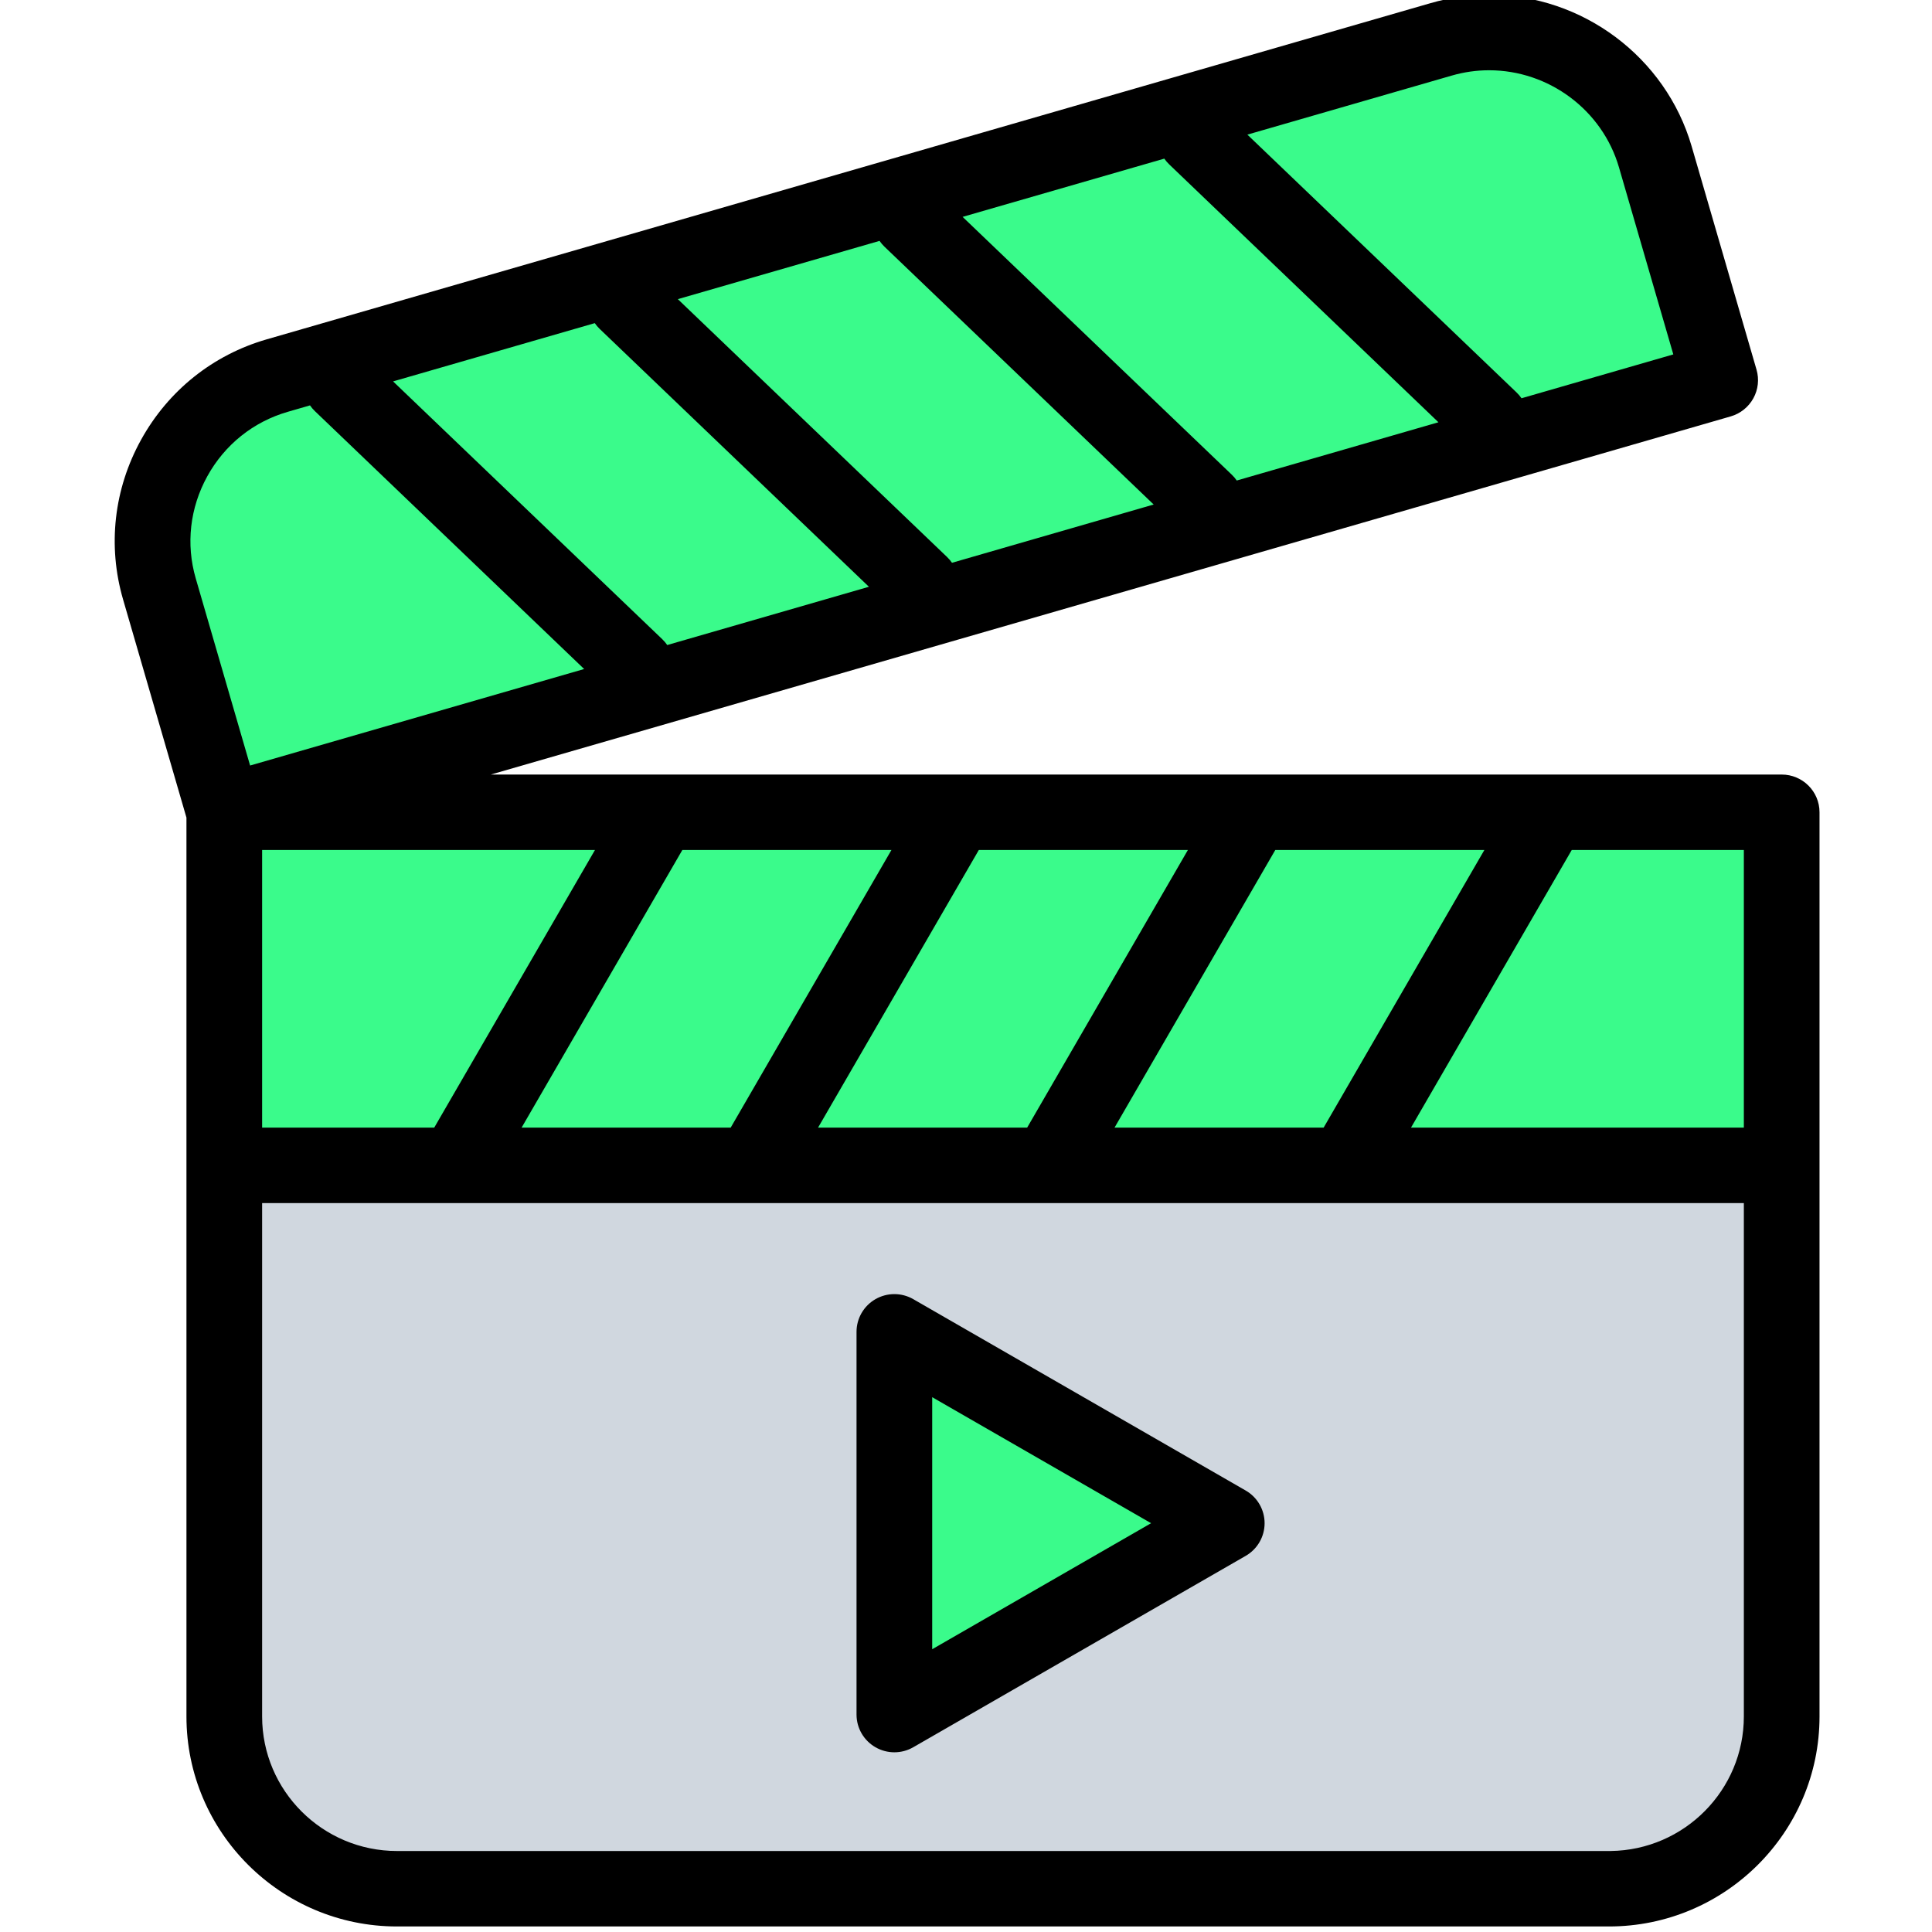 <?xml version="1.0" encoding="UTF-8" standalone="no"?>
<!DOCTYPE svg PUBLIC "-//W3C//DTD SVG 1.1//EN" "http://www.w3.org/Graphics/SVG/1.1/DTD/svg11.dtd">
<svg width="100%" height="100%" viewBox="0 0 72 72" version="1.1" xmlns="http://www.w3.org/2000/svg" xmlns:xlink="http://www.w3.org/1999/xlink" xml:space="preserve" xmlns:serif="http://www.serif.com/" style="fill-rule:evenodd;clip-rule:evenodd;stroke-linejoin:round;stroke-miterlimit:2;">
    <g transform="matrix(1,0,0,1,-1469,-1089)">
        <g transform="matrix(1,0,0,0.703,0,0)">
            <g id="video" transform="matrix(0.141,0,0,0.2,1505,1600)">
                <g transform="matrix(1,0,0,1,-256,-256)">
                    <g>
                        <path d="M471.59,216.676L471.59,456.348C471.59,481.457 451.047,502 425.938,502L105.613,502C80.504,502 59.961,481.457 59.961,456.348L59.961,216.676L471.59,216.676Z" style="fill:rgb(208,215,223);"/>
                        <path d="M42.813,157.477L59.961,216.676L455.336,102.141L438.188,42.941C431.199,18.824 405.754,4.809 381.637,11.797L73.957,100.926C49.84,107.914 35.828,133.359 42.812,157.477Z" style="fill:rgb(58,251,139);"/>
                        <rect x="59.961" y="216.676" width="411.629" height="93.586" style="fill:rgb(58,251,139);"/>
                        <path d="M324.922,405.113L280.996,379.754L237.066,354.391L237.066,455.836L280.996,430.473L324.922,405.113Z" style="fill:rgb(58,251,139);"/>
                        <path d="M105.609,512L425.938,512C456.625,512 481.59,487.035 481.59,456.348L481.59,216.676C481.59,211.152 477.113,206.676 471.59,206.676L130.418,206.676L458.117,111.746C460.664,111.008 462.813,109.285 464.094,106.965C465.375,104.641 465.68,101.906 464.941,99.359L447.793,40.16C440.941,16.516 418.926,0 394.254,0C389.055,0 383.875,0.738 378.852,2.191L71.176,91.32C56.945,95.441 45.152,104.902 37.961,117.953C30.773,131.004 29.086,146.031 33.207,160.258L49.961,218.094L49.961,456.348C49.961,487.035 74.926,512 105.609,512ZM426.398,491.997C445.846,491.75 461.59,475.854 461.59,456.348L461.59,320.262L69.961,320.262L69.961,456.348C69.961,476.008 85.953,492 105.613,492L425.938,492L426.398,491.997ZM295.258,300.262L337.746,226.676L393.008,226.676L350.523,300.262L295.258,300.262ZM216.898,300.262L259.387,226.676L314.648,226.676L272.164,300.262L216.898,300.262ZM138.543,300.262L181.027,226.676L236.293,226.676L193.805,300.262L138.543,300.262ZM69.961,226.676L157.934,226.676L115.449,300.262L69.961,300.262L69.961,226.676ZM373.617,300.262L416.102,226.676L461.59,226.676L461.59,300.262L373.617,300.262ZM55.48,127.602C60.09,119.23 67.641,113.168 76.742,110.531L82.617,108.828C82.996,109.375 83.434,109.895 83.93,110.371L155.078,178.707L66.785,204.285L52.418,154.695C49.781,145.598 50.871,135.977 55.48,127.602ZM175.723,170.805L104.574,102.469L157.883,87.027C158.258,87.574 158.695,88.09 159.195,88.57L230.344,156.906L177.035,172.348C176.66,171.801 176.219,171.281 175.723,170.805ZM234.457,66.77L305.605,135.102L252.297,150.547C251.922,150 251.484,149.48 250.984,149.004L179.836,80.668L233.145,65.227C233.523,65.77 233.961,66.289 234.457,66.77ZM309.723,44.965L380.871,113.301L327.563,128.742C327.188,128.195 326.75,127.676 326.25,127.199L255.102,58.863L308.41,43.422C308.785,43.969 309.223,44.484 309.723,44.965ZM384.418,21.402C387.629,20.473 390.938,20 394.254,20C410.078,20 424.191,30.578 428.582,45.727L442.949,95.316L402.828,106.937C402.449,106.391 402.012,105.875 401.512,105.395L330.367,37.062L384.418,21.402Z"/>
                        <path d="M334.922,405.113C334.922,401.539 333.016,398.238 329.922,396.453L242.066,345.73C238.973,343.945 235.16,343.945 232.066,345.73C228.973,347.516 227.066,350.816 227.066,354.391L227.066,455.836C227.066,459.406 228.973,462.707 232.066,464.492C233.613,465.387 235.34,465.836 237.066,465.836C238.793,465.836 240.52,465.387 242.066,464.492L329.922,413.773C333.016,411.988 334.922,408.688 334.922,405.113ZM247.066,438.516L247.066,371.711L304.922,405.113L247.066,438.516Z"/>
                    </g>
                </g>
            </g>
        </g>
    </g>
</svg>
